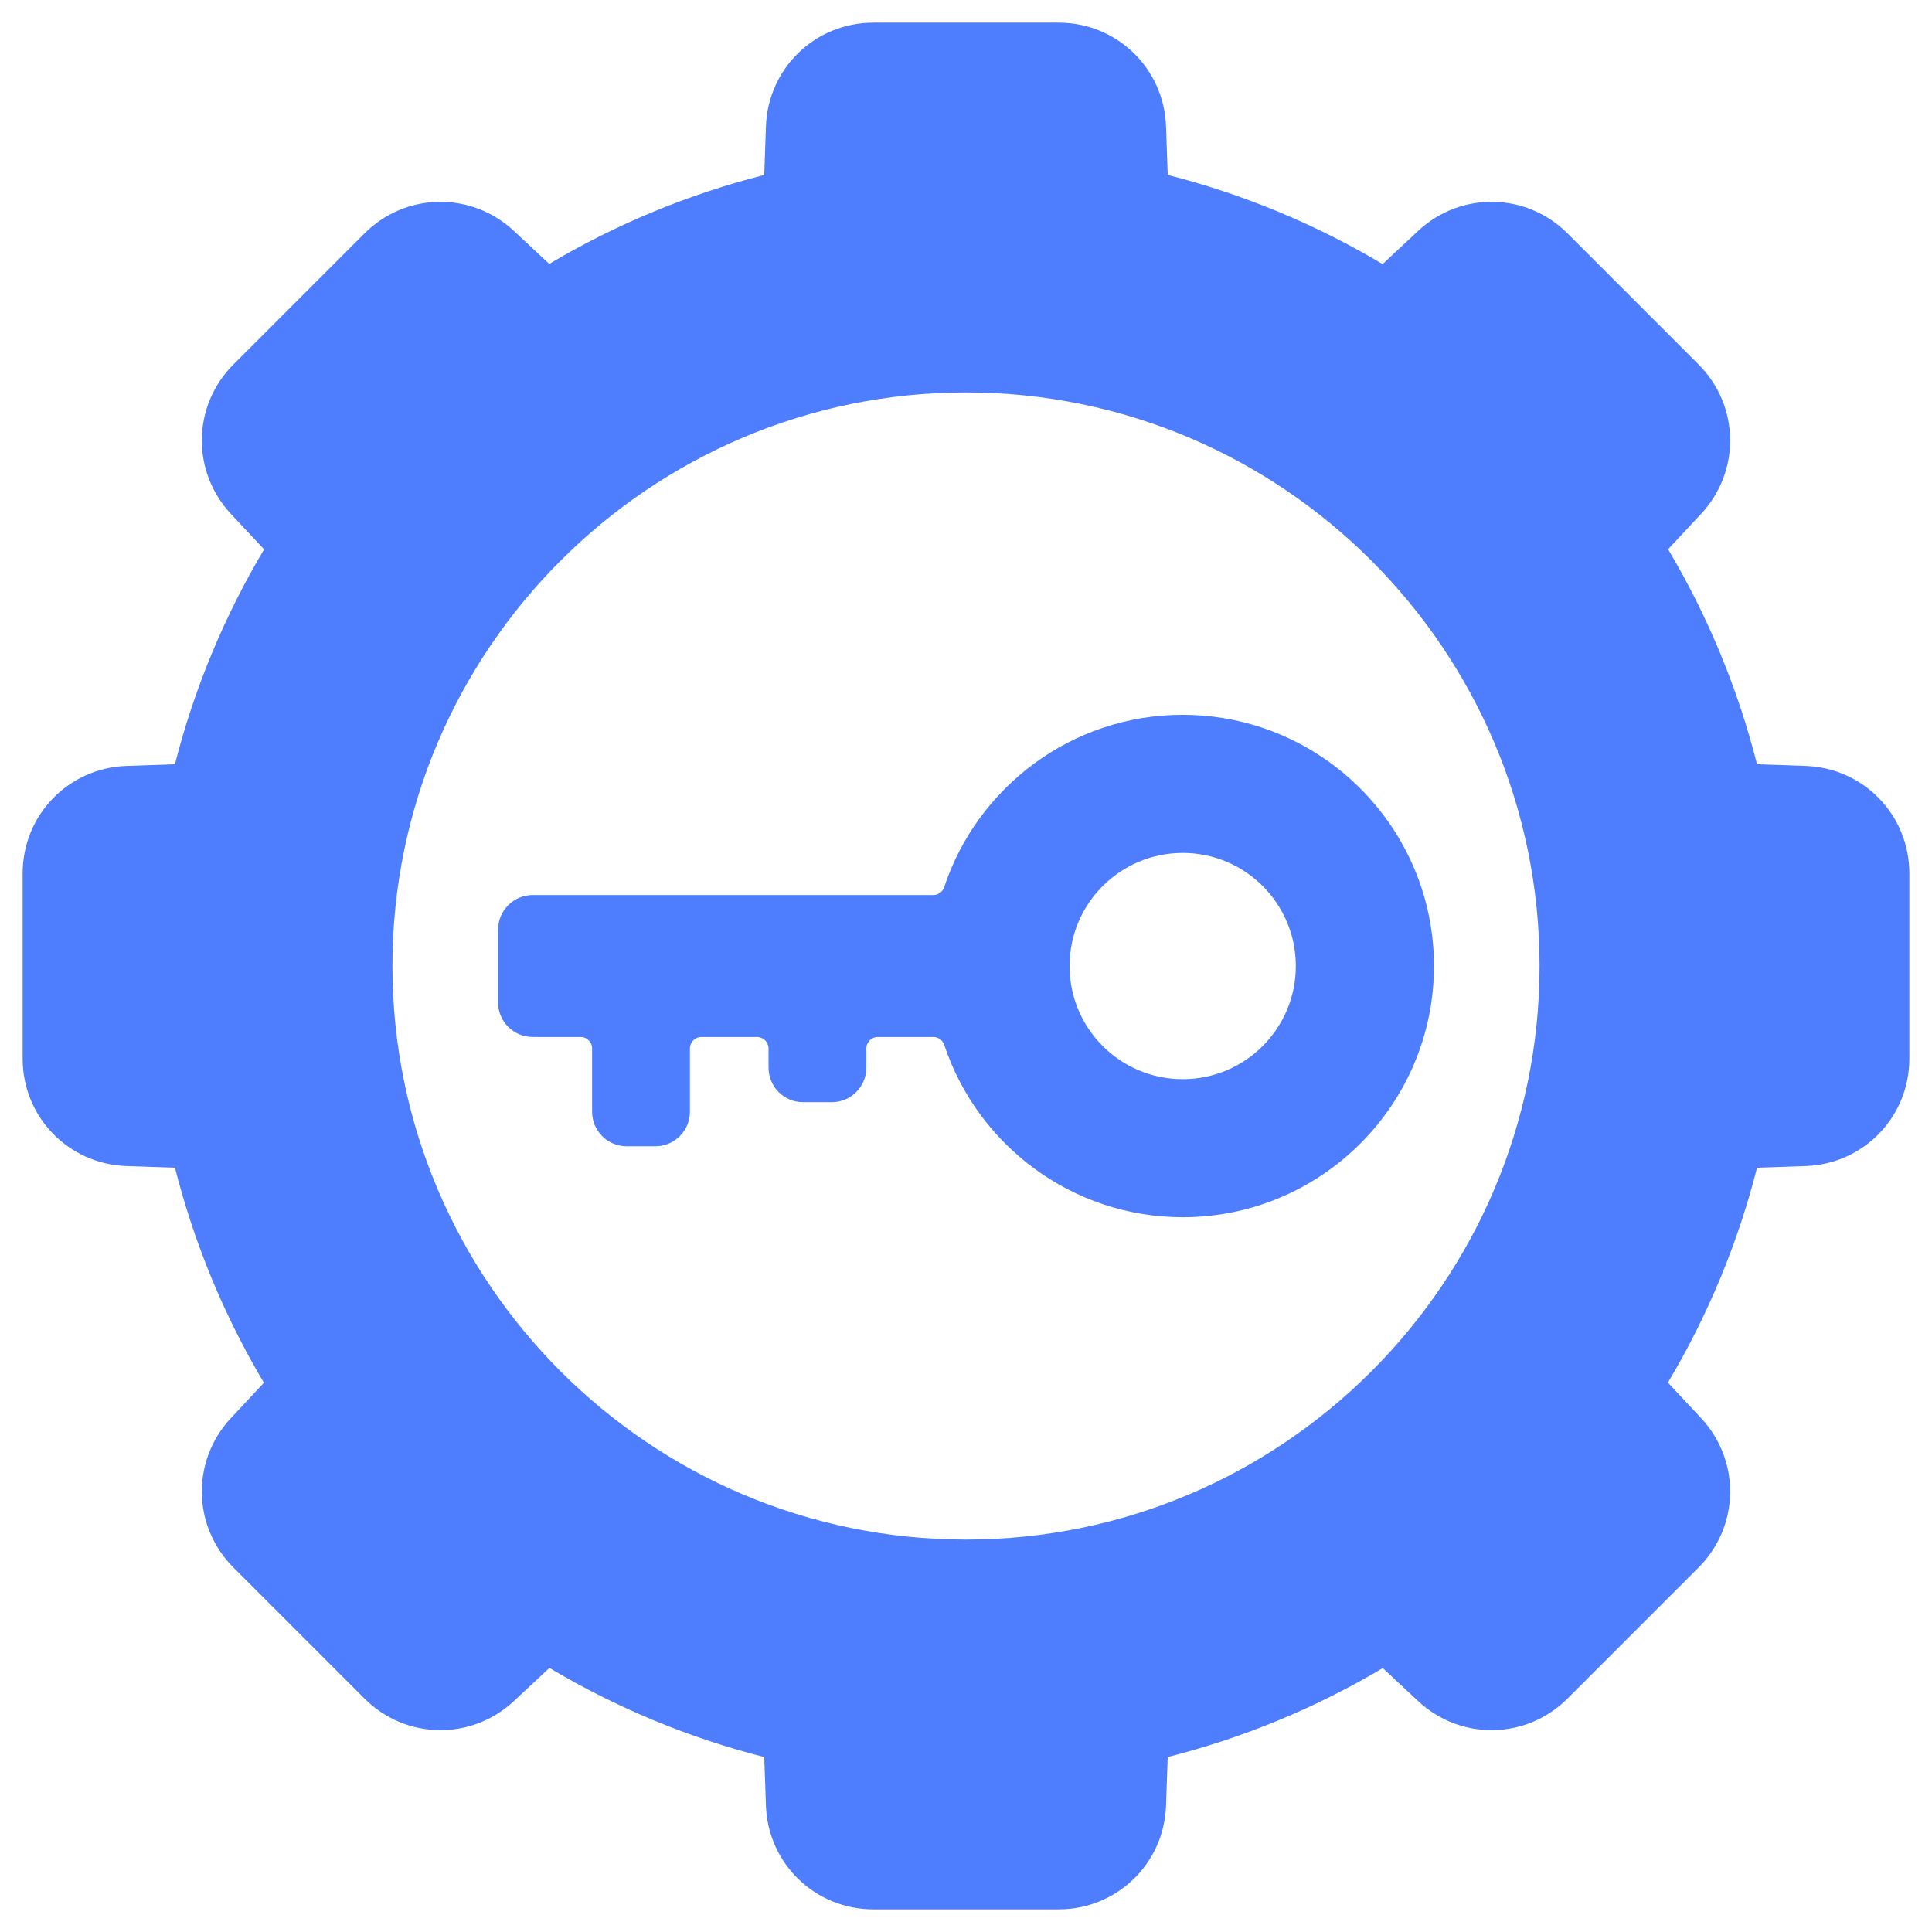 <svg width="64" height="64" viewBox="0 0 64 64" fill="none" xmlns="http://www.w3.org/2000/svg">
<g clip-path="url(#clip0_6761_456)">
<path d="M59.81 25.372L58.204 25.317C57.565 22.802 56.576 20.411 55.258 18.194L56.351 17.023C57.667 15.611 57.63 13.436 56.265 12.071L51.929 7.734C50.564 6.369 48.389 6.332 46.977 7.649L45.801 8.748C43.574 7.423 41.184 6.431 38.682 5.795L38.627 4.19C38.561 2.261 36.996 0.75 35.066 0.75H28.934C27.003 0.75 25.439 2.261 25.372 4.19L25.317 5.796C22.802 6.435 20.411 7.424 18.194 8.742L17.023 7.649C15.611 6.332 13.436 6.369 12.071 7.735L7.735 12.071C6.37 13.436 6.332 15.611 7.649 17.023L8.748 18.199C7.423 20.426 6.431 22.816 5.795 25.317L4.19 25.372C2.261 25.439 0.75 27.004 0.75 28.934V35.066C0.75 36.998 2.261 38.561 4.191 38.627L5.796 38.682C6.435 41.197 7.424 43.589 8.742 45.806L7.649 46.977C6.332 48.389 6.37 50.564 7.735 51.929L12.071 56.265C13.436 57.63 15.611 57.667 17.023 56.351L18.199 55.252C20.426 56.578 22.816 57.569 25.317 58.205L25.372 59.81C25.439 61.739 27.003 63.25 28.934 63.25H35.066C36.996 63.25 38.561 61.739 38.627 59.81L38.682 58.204C41.197 57.566 43.589 56.576 45.806 55.258L46.977 56.351C48.39 57.667 50.564 57.63 51.929 56.265L56.265 51.929C57.63 50.564 57.667 48.389 56.351 46.977L55.252 45.801C56.578 43.574 57.569 41.184 58.205 38.682L59.81 38.627C61.739 38.561 63.25 36.998 63.25 35.066V28.934C63.25 27.004 61.739 25.439 59.81 25.372ZM32 51C21.524 51 13 42.476 13 32C13 21.524 21.524 13 32 13C42.476 13 51 21.524 51 32C51 42.476 42.476 51 32 51Z" fill="#4E7EFE"/>
<path d="M39.179 23.679C35.502 23.679 32.375 26.076 31.277 29.389C31.225 29.544 31.08 29.65 30.916 29.65H17.644C17.012 29.65 16.5 30.163 16.5 30.794V33.208C16.5 33.839 17.012 34.351 17.644 34.351H19.233C19.442 34.351 19.614 34.523 19.614 34.733V36.829C19.614 37.46 20.126 37.972 20.758 37.972H21.71C22.341 37.972 22.854 37.46 22.854 36.829V34.733C22.854 34.523 23.025 34.351 23.235 34.351H25.078C25.288 34.351 25.459 34.523 25.459 34.733V35.367C25.459 35.999 25.971 36.511 26.602 36.511H27.555C28.186 36.511 28.699 35.999 28.699 35.367V34.733C28.699 34.523 28.87 34.351 29.08 34.351H30.918C31.081 34.351 31.226 34.456 31.279 34.611C32.376 37.925 35.504 40.322 39.181 40.322C43.77 40.322 47.502 36.59 47.502 32.001C47.502 27.413 43.77 23.68 39.181 23.68L39.179 23.679ZM39.179 35.749C37.109 35.749 35.431 34.071 35.431 32.001C35.431 29.931 37.109 28.254 39.179 28.254C41.249 28.254 42.926 29.931 42.926 32.001C42.926 34.071 41.249 35.749 39.179 35.749Z" fill="#4E7EFE"/>
</g>
<defs>
<clipPath id="clip0_6761_456">
<rect width="64" height="64" fill="white"/>
</clipPath>
</defs>
</svg>
